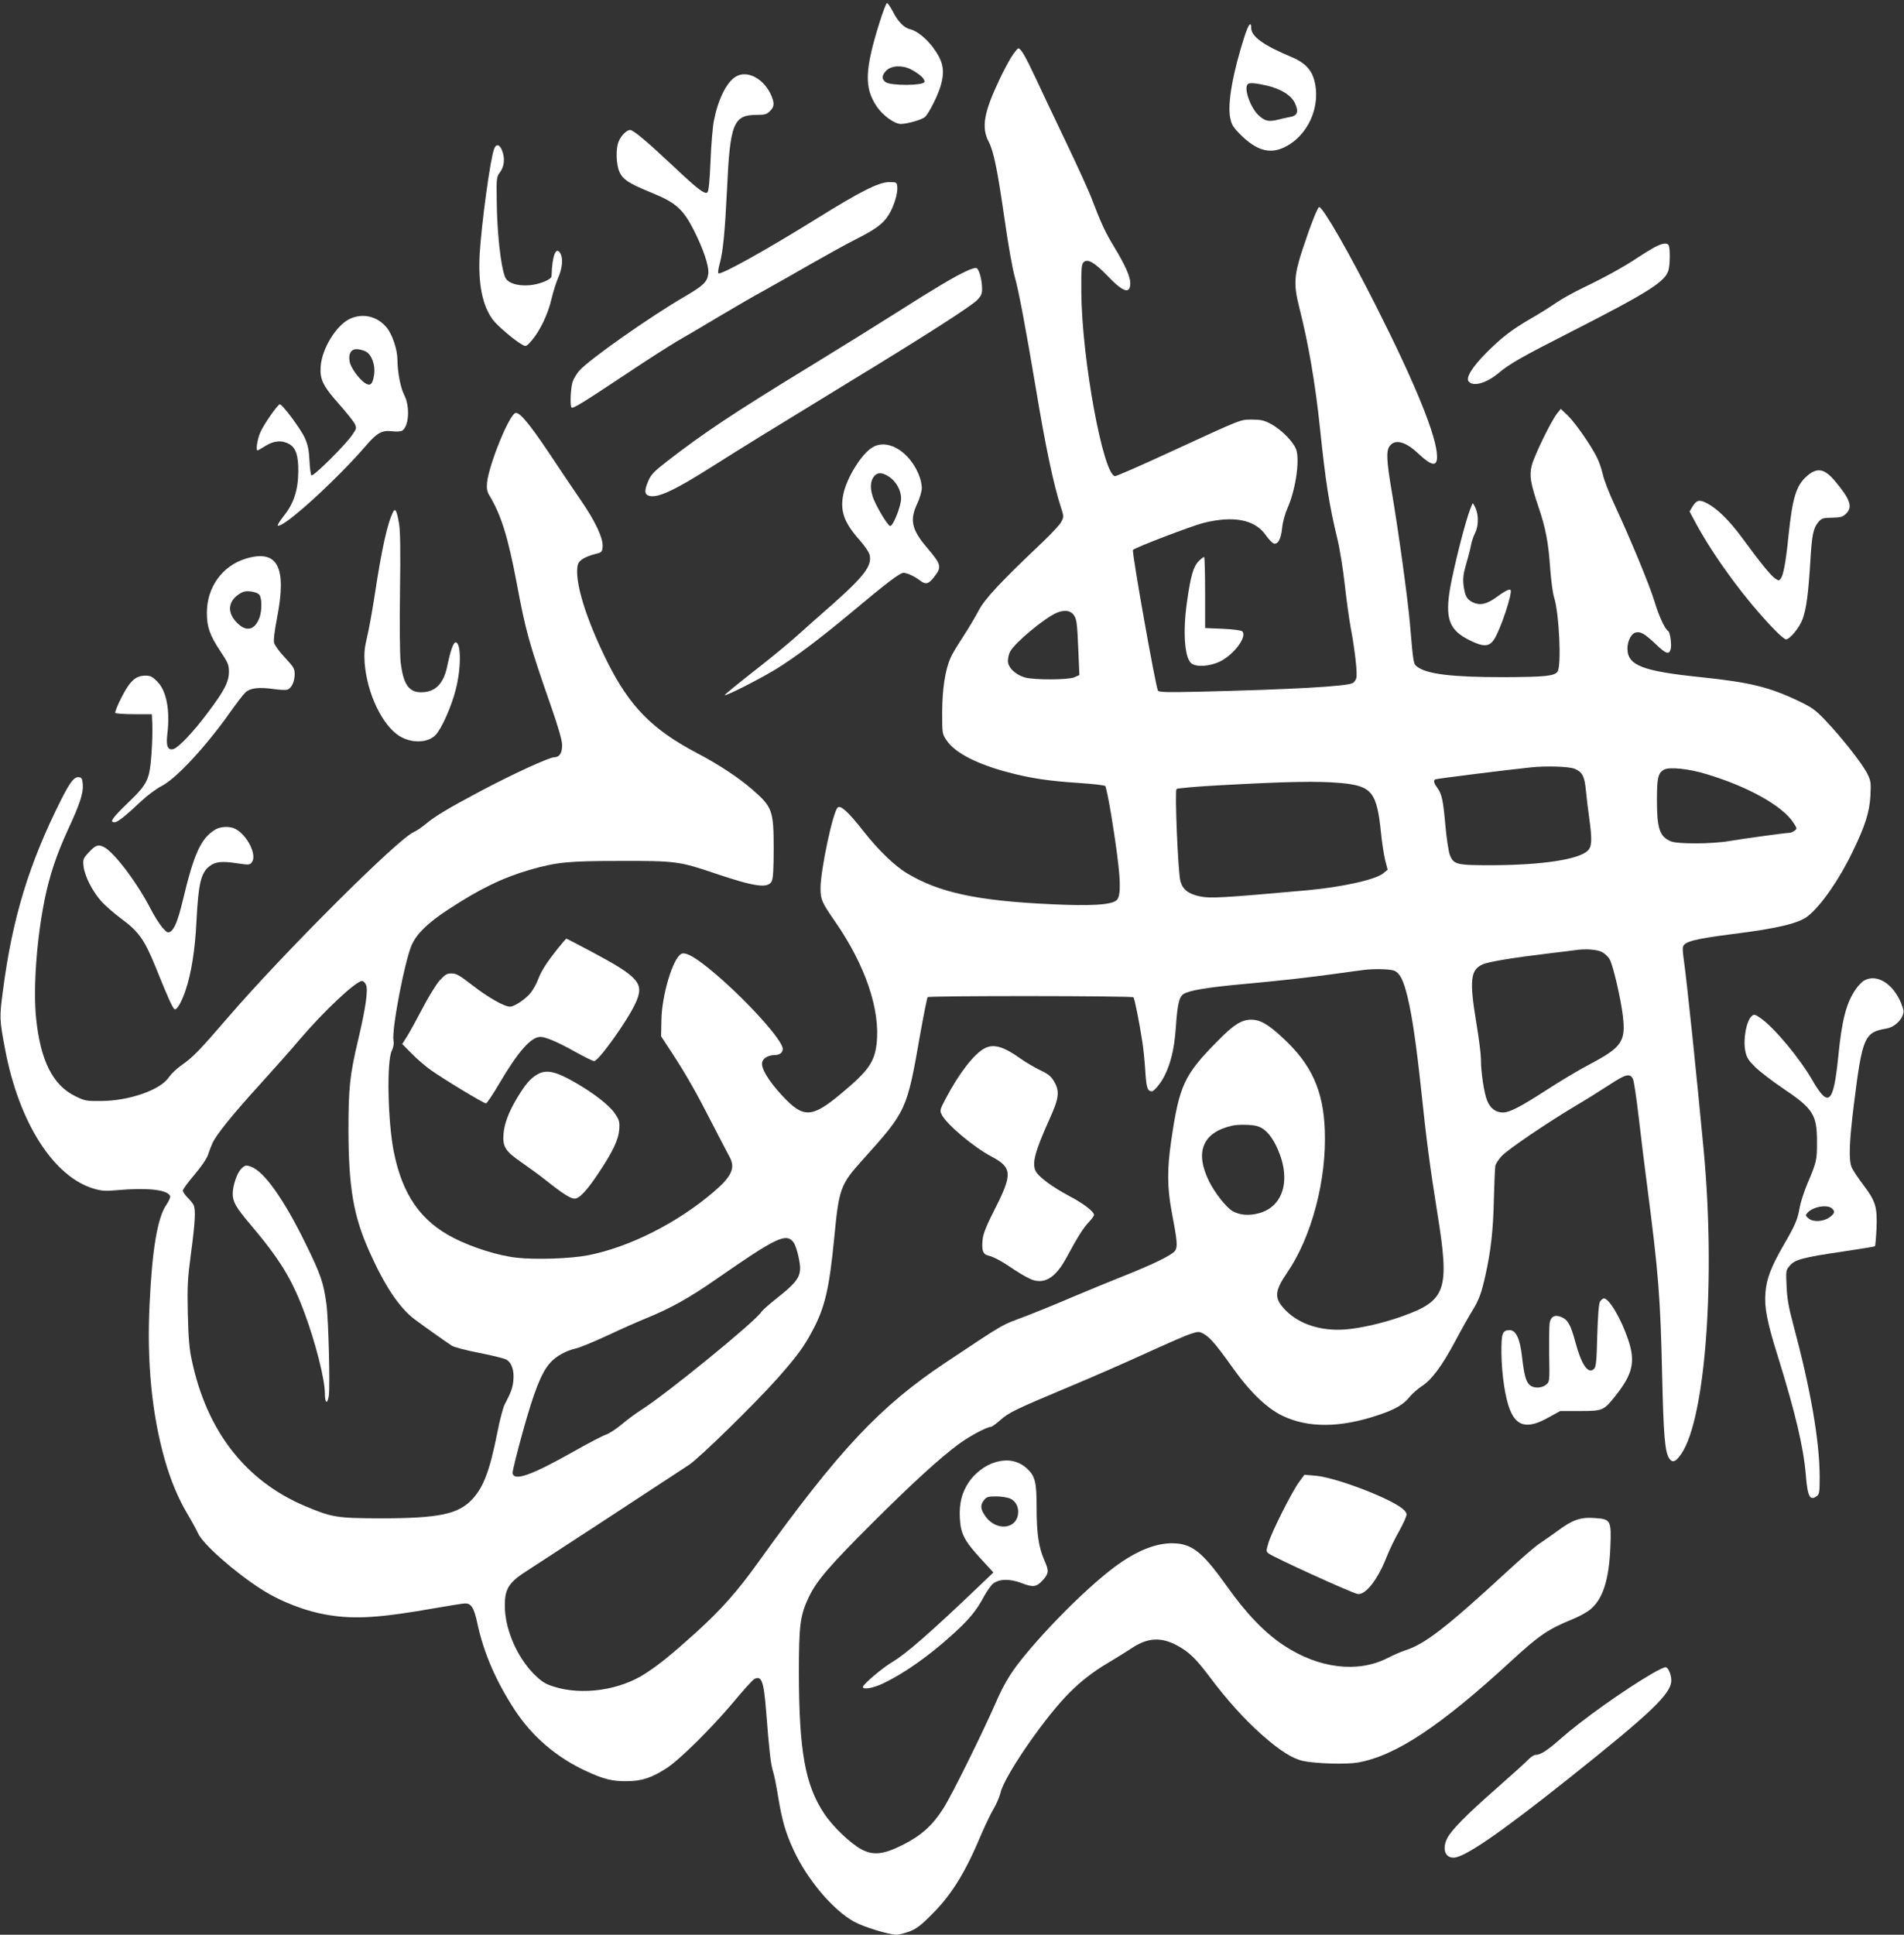 <?xml version="1.0" standalone="no"?>
<!DOCTYPE svg PUBLIC "-//W3C//DTD SVG 20010904//EN"
 "http://www.w3.org/TR/2001/REC-SVG-20010904/DTD/svg10.dtd">
<svg version="1.0" xmlns="http://www.w3.org/2000/svg"
 width="1260pt" height="1280pt" viewBox="0 0 1260 1280"
 preserveAspectRatio="xMidYMid meet">
<rect x="0" y="0" width="1260" height="1280" fill="#333333" stroke="none"/>
<g transform="translate(0,1280) scale(0.1,-0.1)"
fill="#ffffff" stroke="none">
<path d="M5821 12653 c-99 -316 -103 -434 -18 -559 39 -58 117 -114 158 -114
43 0 140 28 160 46 25 22 84 139 103 203 31 105 19 165 -52 260 -45 59 -104
106 -147 117 -42 9 -82 50 -116 117 -16 31 -34 57 -39 57 -5 0 -27 -57 -49
-127z m207 -312 c61 -32 96 -66 89 -84 -9 -24 -221 -25 -255 -1 -29 20 -28 45
4 78 34 33 106 36 162 7z"/>
<path d="M8237 12563 c-79 -244 -115 -449 -96 -542 9 -46 20 -64 68 -112 104
-103 190 -129 285 -86 163 75 253 278 201 454 -20 67 -66 112 -151 147 -184
77 -264 135 -264 191 0 47 -18 25 -43 -52z m141 -328 c100 -23 169 -66 193
-121 25 -56 14 -81 -39 -89 -20 -4 -53 -11 -72 -16 -63 -16 -88 -11 -130 27
-54 49 -101 180 -73 207 10 11 49 8 121 -8z"/>
<path d="M6693 12423 c-20 -32 -58 -103 -83 -158 -100 -212 -116 -310 -67
-403 33 -64 57 -179 107 -527 22 -154 51 -318 65 -365 25 -86 74 -346 140
-740 64 -385 118 -641 166 -787 19 -59 19 -63 3 -94 -9 -19 -67 -81 -128 -139
-275 -260 -380 -373 -420 -450 -21 -41 -68 -119 -103 -173 -35 -53 -73 -116
-83 -140 -35 -80 -54 -203 -55 -357 0 -145 0 -145 30 -189 55 -82 202 -157
408 -211 151 -40 270 -57 467 -70 91 -6 169 -15 174 -20 5 -5 22 -87 38 -182
63 -385 74 -540 38 -573 -35 -32 -167 -40 -440 -27 -486 23 -735 77 -947 204
-81 48 -192 155 -289 279 -99 127 -152 175 -171 156 -32 -32 -113 -414 -113
-533 0 -75 8 -93 95 -219 201 -289 302 -586 276 -811 -14 -121 -56 -180 -230
-325 -200 -168 -254 -170 -398 -14 -88 95 -139 180 -129 218 6 27 43 47 84 47
32 0 52 16 52 41 0 55 -226 307 -440 491 -130 111 -201 153 -232 137 -56 -30
-129 -275 -131 -440 l-2 -105 72 -110 c93 -142 165 -269 269 -473 47 -91 96
-186 110 -211 43 -76 18 -132 -105 -237 -239 -204 -557 -365 -831 -418 -115
-22 -341 -30 -469 -16 -121 13 -294 67 -417 130 -219 111 -341 286 -398 571
-40 201 -48 601 -13 669 11 23 15 46 11 67 -13 72 74 527 121 633 34 75 105
144 240 233 207 136 361 211 540 263 177 51 254 59 595 59 367 1 395 -2 625
-80 269 -91 357 -104 382 -54 9 17 13 82 13 211 0 257 -8 280 -143 397 -90 78
-220 164 -367 241 -294 155 -444 308 -590 600 -144 289 -222 544 -196 645 7
29 47 53 116 71 42 10 45 14 48 47 5 56 -47 167 -144 308 -47 69 -142 209
-210 312 -131 195 -194 271 -222 266 -41 -8 -177 -342 -189 -462 -3 -40 0 -59
17 -86 77 -129 122 -274 179 -575 60 -322 81 -397 230 -825 49 -141 71 -219
71 -251 0 -52 -18 -79 -53 -79 -33 0 -288 -118 -489 -225 -216 -115 -299 -165
-360 -216 -26 -22 -62 -46 -80 -54 -103 -43 -861 -799 -1224 -1220 -193 -224
-238 -271 -315 -324 -30 -21 -67 -56 -82 -79 -56 -83 -262 -155 -447 -156 -99
-1 -109 1 -172 32 -149 73 -230 235 -259 515 -20 197 3 520 56 783 32 160 80
302 154 463 79 171 103 242 99 300 -3 38 -7 47 -25 49 -31 5 -58 -29 -120
-152 -210 -418 -321 -779 -383 -1256 -24 -181 -24 -193 14 -393 92 -486 322
-845 590 -922 49 -14 77 -16 150 -9 205 18 335 3 352 -39 3 -8 -9 -34 -25 -58
-58 -83 -94 -292 -111 -656 -19 -384 15 -730 101 -1032 39 -137 90 -257 150
-358 27 -45 58 -102 69 -126 31 -71 239 -255 416 -369 130 -84 298 -149 449
-173 176 -29 343 -18 705 46 96 17 186 31 198 31 41 1 60 -31 82 -136 42 -194
124 -382 248 -571 116 -176 278 -314 473 -403 117 -54 171 -67 269 -66 99 1
162 22 261 86 86 55 296 263 441 435 65 79 128 148 139 154 49 26 63 -11 79
-211 20 -258 30 -348 45 -397 9 -26 24 -104 35 -173 25 -152 49 -236 101 -348
91 -197 259 -396 400 -475 62 -35 232 -87 284 -87 13 0 50 10 82 21 47 18 76
39 149 113 133 132 223 279 330 535 25 58 60 132 80 165 19 32 39 79 45 105
22 101 263 457 430 635 81 87 176 163 284 226 49 29 116 71 150 93 107 73 198
79 306 20 77 -41 125 -88 215 -208 113 -151 232 -283 348 -385 117 -103 200
-155 269 -170 82 -18 284 -24 361 -11 251 44 546 239 1021 676 183 168 239
206 405 274 42 17 92 45 113 62 84 69 125 195 134 414 7 177 3 185 -104 192
-93 7 -147 -12 -245 -85 -43 -31 -97 -69 -120 -84 -24 -15 -118 -96 -209 -180
-408 -376 -551 -487 -684 -528 -22 -7 -75 -30 -118 -52 -195 -97 -450 -66
-679 85 -127 83 -251 212 -379 393 -164 230 -232 283 -362 284 -115 0 -245
-54 -388 -162 -191 -144 -490 -447 -644 -652 -49 -67 -87 -132 -125 -218 -95
-218 -304 -641 -359 -725 -71 -111 -145 -177 -266 -238 -129 -65 -196 -72
-276 -29 -73 40 -190 152 -245 236 -126 189 -166 414 -167 928 0 321 8 382 66
505 52 108 138 208 423 492 269 268 445 428 570 520 67 50 185 113 211 113 7
0 35 20 62 44 59 52 94 69 456 221 154 64 386 166 515 225 129 59 259 116 289
125 52 17 56 17 87 0 41 -22 85 -74 196 -230 109 -153 222 -262 324 -311 173
-83 385 -81 641 6 107 36 163 69 202 119 17 21 54 53 81 71 65 42 133 133 222
300 39 74 89 162 110 196 45 72 62 119 88 236 36 161 52 301 56 503 3 110 7
210 10 223 2 12 21 41 41 63 39 43 303 222 493 335 63 37 162 99 219 136 111
73 138 80 158 38 6 -14 23 -125 37 -247 14 -122 39 -327 56 -455 76 -586 88
-735 100 -1268 9 -386 18 -495 46 -538 22 -33 44 -24 82 32 159 237 226 1154
147 2002 -47 500 -111 1119 -134 1279 -5 33 -6 66 -3 73 12 34 83 51 332 83
295 37 433 70 494 118 87 69 207 241 296 426 83 171 112 261 118 372 4 85 3
97 -21 145 -31 63 -168 238 -275 350 -67 71 -90 87 -177 129 -197 94 -324 125
-650 159 -388 40 -485 78 -485 190 0 48 25 98 53 105 34 9 60 -7 134 -76 67
-65 89 -72 99 -34 8 31 -4 112 -16 120 -23 14 -62 100 -91 196 -33 109 -157
408 -265 641 -35 75 -70 165 -77 200 -8 34 -25 86 -40 114 -42 83 -142 226
-191 274 l-47 45 -24 -30 c-37 -44 -153 -282 -168 -344 -17 -67 -9 -116 43
-271 49 -144 67 -237 79 -415 6 -77 17 -160 25 -185 34 -103 51 -456 23 -494
-21 -29 -86 -35 -362 -36 -334 0 -500 20 -565 68 -27 21 -26 13 -50 292 -13
153 -75 605 -120 870 -34 199 -37 266 -15 297 35 50 103 34 188 -45 90 -85
127 -92 127 -24 0 130 -140 475 -403 996 -179 354 -352 656 -377 656 -10 0
-58 -121 -111 -283 -56 -170 -59 -231 -20 -384 59 -232 105 -496 136 -793 38
-362 61 -510 115 -733 17 -70 39 -209 50 -310 11 -100 29 -227 39 -282 26
-135 45 -300 37 -330 -3 -13 -14 -29 -24 -34 -41 -22 -395 -42 -1007 -57 -222
-5 -273 -4 -282 7 -14 19 -175 921 -165 931 17 17 384 157 465 178 200 50 339
23 412 -78 19 -28 43 -53 53 -57 28 -10 50 28 57 103 4 40 19 93 36 132 51
115 80 301 59 379 -14 52 -98 139 -173 178 -43 23 -65 27 -122 27 -81 -1 -51
11 -549 -218 -186 -86 -347 -156 -356 -156 -78 0 -221 775 -224 1217 -1 155 1
185 15 198 26 26 73 -1 162 -94 102 -106 147 -119 147 -43 0 42 -35 120 -106
237 -58 95 -89 161 -145 310 -23 61 -103 236 -177 390 -74 154 -163 343 -199
420 -66 141 -97 195 -114 195 -5 0 -26 -26 -46 -57z m406 -3684 c26 -28 29
-49 37 -240 l7 -165 -34 -15 c-43 -18 -265 -18 -327 -1 -63 19 -112 66 -112
109 0 18 6 46 14 61 31 59 224 220 307 257 48 20 85 18 108 -6z m3321 -1025
c51 -21 66 -49 75 -144 4 -41 13 -120 21 -175 21 -152 19 -197 -10 -224 -61
-57 -297 -93 -616 -95 -250 -1 -270 3 -295 67 -9 23 -22 107 -30 196 -15 169
-23 206 -54 250 -23 31 -26 47 -13 55 7 4 476 63 632 79 104 11 251 6 290 -9z
m868 -34 c282 -84 513 -214 583 -327 22 -35 22 -36 4 -49 -10 -8 -26 -14 -34
-14 -26 0 -300 -38 -396 -54 -115 -20 -343 -21 -388 -2 -74 31 -92 85 -92 272
0 150 8 182 49 203 34 18 162 5 274 -29z m-2419 -60 c211 -19 243 -58 271
-340 6 -58 18 -134 26 -169 l17 -65 -27 -22 c-49 -43 -269 -92 -506 -114 -560
-50 -640 -55 -711 -40 -76 16 -113 46 -128 102 -15 60 -38 595 -25 608 5 5
135 17 289 25 456 25 645 28 794 15z m1731 -1118 c19 -9 42 -31 52 -48 22 -38
73 -256 87 -372 21 -171 -5 -210 -215 -321 -71 -37 -200 -114 -286 -170 -173
-112 -248 -151 -291 -151 -48 0 -83 25 -105 77 -21 50 -42 189 -42 280 0 29
-13 134 -30 235 -47 284 -39 352 42 388 42 18 193 43 458 75 74 9 144 17 155
19 62 10 143 5 175 -12z m-1371 -125 c37 -18 59 -64 86 -174 30 -125 58 -316
90 -615 34 -325 58 -509 106 -808 84 -519 61 -584 -236 -690 -131 -46 -277
-79 -380 -86 -154 -10 -295 35 -384 124 -81 81 -79 126 6 251 163 237 263 615
250 946 -10 259 -87 431 -273 604 -100 94 -154 125 -214 125 -64 0 -116 -33
-222 -141 -222 -224 -254 -294 -307 -658 -28 -188 -27 -314 3 -472 37 -195 40
-230 23 -257 -19 -28 -136 -86 -339 -167 -84 -33 -241 -98 -348 -143 -107 -46
-240 -100 -295 -121 -176 -66 -134 -41 -535 -308 -436 -290 -707 -578 -1241
-1321 -139 -194 -245 -314 -416 -469 -159 -143 -236 -206 -331 -268 -171 -112
-423 -148 -612 -86 -53 17 -76 32 -126 81 -106 107 -183 276 -192 422 -7 133
17 179 135 255 60 38 938 612 1083 708 68 44 446 415 585 572 129 146 177 211
231 314 83 154 112 279 145 618 31 324 40 350 188 514 291 324 292 324 381
833 23 129 45 238 49 243 10 10 1353 9 1362 -1 7 -7 38 -159 59 -297 6 -38 15
-123 19 -188 7 -114 14 -136 44 -137 14 0 59 54 82 100 43 85 66 180 76 319
11 159 22 206 52 225 37 24 165 45 400 66 247 23 413 41 622 70 77 11 154 21
170 23 70 9 182 6 204 -6z m-6807 -92 c15 -34 -2 -154 -52 -365 -55 -231 -64
-318 -64 -595 1 -383 33 -570 138 -804 101 -227 198 -372 298 -448 67 -50 211
-152 248 -176 16 -10 96 -31 179 -47 83 -16 164 -36 180 -44 37 -20 55 -72 48
-141 -5 -49 -15 -76 -58 -158 -10 -20 -33 -106 -49 -190 -49 -246 -90 -355
-164 -435 -92 -100 -223 -127 -611 -127 -286 1 -318 6 -496 81 -393 166 -649
494 -749 961 -17 75 -23 148 -27 308 -4 188 -2 230 21 405 28 209 32 290 16
320 -5 10 -23 32 -40 48 -16 17 -30 37 -30 45 0 9 34 55 75 103 44 52 81 105
91 133 8 25 22 60 29 76 23 54 129 186 310 385 97 107 219 244 270 305 154
181 370 385 411 385 8 0 20 -11 26 -25z m5897 -935 c47 -13 87 -54 122 -122
107 -211 62 -405 -105 -453 -68 -20 -132 -15 -180 13 -42 25 -117 120 -155
197 -96 195 -42 324 154 368 38 9 130 7 164 -3z m-3067 -770 c10 -14 25 -58
33 -98 26 -122 10 -149 -163 -286 -40 -32 -78 -66 -85 -77 -39 -62 -633 -547
-797 -649 -30 -19 -86 -60 -124 -92 -37 -31 -84 -62 -105 -69 -20 -6 -116 -56
-213 -111 -284 -160 -398 -200 -406 -143 -1 11 29 134 68 274 74 266 122 389
180 454 38 44 107 82 175 97 26 6 119 45 208 86 89 42 200 91 247 110 165 67
287 134 475 265 396 275 458 304 507 239z"/>
<path d="M6515 5864 c-69 -36 -170 -167 -257 -333 -39 -74 -40 -79 -25 -107
33 -64 210 -213 329 -276 136 -72 139 -115 24 -342 -55 -108 -79 -166 -83
-203 -8 -72 1 -101 35 -109 40 -10 87 -35 180 -98 45 -30 100 -60 123 -66 80
-22 148 24 215 147 76 141 113 199 148 236 20 21 36 43 36 49 0 22 -69 75
-160 123 -117 62 -206 128 -226 167 -26 50 -6 128 90 341 65 144 70 186 31
253 -20 34 -39 49 -92 74 -37 18 -95 52 -129 76 -113 81 -179 100 -239 68z"/>
<path d="M1595 5066 c-26 -26 -55 -111 -55 -163 0 -53 21 -91 112 -198 200
-236 279 -365 362 -588 74 -198 136 -443 136 -536 0 -65 17 -75 26 -15 9 63
-2 509 -16 609 -19 139 -38 195 -139 400 -142 290 -272 473 -357 505 -36 14
-42 13 -69 -14z"/>
<path d="M4866 12291 c-61 -40 -115 -152 -142 -291 -8 -41 -18 -161 -22 -267
-5 -122 -12 -197 -20 -205 -17 -17 -66 21 -228 174 -171 161 -263 238 -284
238 -23 0 -60 -37 -76 -76 -20 -48 -17 -150 5 -201 24 -52 63 -77 215 -139
155 -63 205 -106 275 -242 66 -130 105 -245 98 -295 -7 -52 -32 -76 -151 -146
-235 -136 -639 -421 -702 -493 -18 -20 -38 -54 -45 -75 -13 -42 -18 -157 -7
-169 10 -9 75 31 368 226 129 86 280 183 335 215 55 31 181 106 280 165 99 59
232 136 295 170 63 35 201 113 305 173 105 60 237 133 295 162 133 67 184 104
220 162 35 55 62 143 58 186 -3 32 -4 32 -56 32 -68 -1 -189 -62 -477 -241
-328 -204 -636 -376 -651 -362 -4 4 0 33 9 65 22 80 34 206 48 488 20 441 42
495 199 495 51 0 65 4 85 25 29 28 31 51 10 101 -48 114 -163 175 -239 125z"/>
<path d="M3270 11815 c-26 -67 -84 -498 -96 -700 -10 -195 18 -335 87 -430 30
-40 147 -140 196 -166 24 -13 27 -12 63 30 53 62 106 172 129 271 11 47 31
111 45 143 27 60 33 125 16 158 -30 55 -56 -9 -60 -148 0 -22 -78 -54 -145
-60 -82 -7 -148 15 -163 55 -29 75 -53 294 -55 509 -2 147 -1 153 23 185 28
38 33 94 11 146 -16 38 -38 42 -51 7z"/>
<path d="M10945 11162 c-27 -15 -77 -46 -110 -68 -83 -56 -219 -131 -355 -196
-63 -30 -146 -76 -185 -103 -38 -27 -113 -73 -165 -103 -123 -71 -196 -127
-295 -227 -93 -94 -136 -164 -116 -189 30 -36 119 -11 198 56 71 60 155 108
478 272 523 267 633 337 648 415 9 42 9 134 1 155 -9 23 -42 19 -99 -12z"/>
<path d="M6392 11005 c-78 -36 -217 -119 -462 -275 -118 -75 -379 -237 -580
-360 -497 -303 -700 -439 -937 -623 -84 -65 -105 -87 -122 -127 -27 -63 -27
-89 1 -99 55 -20 168 32 420 192 194 123 391 244 913 563 506 308 802 498 843
540 26 28 32 41 31 76 -1 62 -21 132 -39 135 -8 2 -39 -8 -68 -22z"/>
<path d="M2312 10689 c-89 -44 -183 -199 -190 -315 -6 -84 16 -129 122 -248
47 -53 93 -111 102 -127 15 -30 14 -33 -12 -72 -41 -64 -262 -283 -273 -272
-5 6 -11 51 -13 100 -4 69 -11 104 -31 148 -30 65 -154 230 -167 222 -21 -13
-105 -135 -126 -183 -21 -46 -33 -122 -19 -122 2 0 26 14 52 30 56 36 112 39
159 11 43 -26 59 -77 58 -181 -1 -121 -30 -211 -95 -292 -27 -34 -46 -64 -40
-66 40 -13 388 303 584 531 73 84 104 101 170 94 27 -4 57 -2 67 3 46 25 55
160 15 237 -25 49 -44 150 -45 234 0 66 -34 167 -71 212 -63 76 -161 98 -247
56z m108 -214 c39 -20 65 -89 56 -152 -9 -65 -25 -81 -61 -57 -39 26 -94 101
-101 141 -10 51 8 83 46 83 17 0 44 -7 60 -15z"/>
<path d="M5773 9840 c-72 -43 -170 -202 -192 -309 -23 -109 4 -187 104 -300
40 -45 67 -86 71 -106 13 -70 -39 -138 -240 -317 -77 -67 -188 -166 -246 -218
-59 -53 -191 -161 -293 -240 -102 -80 -184 -147 -181 -149 7 -8 252 117 350
179 125 78 280 195 483 364 240 201 326 266 350 266 24 0 73 -23 110 -51 35
-28 56 -23 89 19 57 72 54 84 -47 203 -98 116 -112 180 -61 287 17 37 30 80
30 103 0 58 -35 138 -85 196 -76 87 -172 116 -242 73z m104 -190 c52 -31 87
-93 86 -150 -1 -50 -52 -180 -72 -180 -16 0 -101 143 -117 199 -18 58 -13 104
13 133 21 23 50 23 90 -2z"/>
<path d="M11957 9650 c-71 -63 -95 -142 -122 -400 -17 -169 -33 -253 -50 -277
-12 -16 -14 -16 -37 -1 -28 18 -104 112 -218 268 -84 114 -163 193 -231 229
-53 28 -71 24 -99 -21 l-19 -32 39 -73 c122 -227 337 -519 524 -710 33 -35 67
-63 75 -63 25 0 89 77 110 134 24 65 38 165 51 381 10 177 20 222 54 262 21
24 31 27 90 28 55 1 70 5 91 25 47 44 31 94 -68 213 -73 88 -121 97 -190 37z"/>
<path d="M9716 9393 c-42 -129 -113 -423 -126 -524 -23 -171 8 -242 134 -304
91 -46 130 -45 162 3 43 63 126 313 110 329 -8 8 -39 -8 -99 -52 -61 -43 -104
-52 -150 -30 -40 19 -53 42 -62 116 -5 42 -1 73 18 139 14 47 28 103 32 125 4
21 15 56 26 77 23 44 25 115 5 163 -8 19 -17 35 -20 35 -2 0 -16 -35 -30 -77z"/>
<path d="M2602 9414 c-37 -71 -75 -239 -122 -549 -17 -110 -40 -238 -52 -285
-16 -67 -19 -102 -15 -165 16 -203 116 -413 231 -485 81 -49 187 -46 238 7 40
41 106 190 134 301 37 143 36 312 -1 312 -15 0 -34 -55 -55 -156 -24 -118 -80
-174 -173 -174 -83 0 -119 55 -136 202 -5 46 -7 252 -4 463 4 272 2 400 -6
450 -15 86 -25 106 -39 79z"/>
<path d="M1626 9104 c-156 -48 -258 -191 -257 -360 0 -92 20 -148 89 -252 51
-76 57 -91 57 -136 0 -67 -30 -125 -140 -271 -95 -127 -192 -229 -226 -240
-38 -12 -51 18 -42 95 20 160 -5 290 -67 352 -31 31 -45 38 -77 38 -65 0 -101
-32 -158 -142 -27 -53 -46 -100 -42 -105 5 -4 61 -8 125 -8 l117 0 3 -72 c2
-39 -1 -127 -6 -196 -13 -168 -25 -193 -157 -320 -104 -101 -122 -127 -87
-127 20 0 70 39 179 142 40 37 99 81 131 97 96 48 292 259 453 486 43 61 89
121 103 134 31 29 87 36 183 23 40 -6 82 -8 93 -5 28 7 50 53 50 103 0 36 -7
48 -65 110 -35 37 -67 81 -71 97 -5 17 3 79 19 163 67 340 4 458 -207 394z
m91 -240 c16 -22 17 -99 2 -145 -30 -87 -87 -103 -149 -41 -67 66 -63 141 10
190 28 19 44 23 79 19 27 -3 50 -12 58 -23z"/>
<path d="M7932 9087 c-35 -36 -53 -98 -77 -270 -28 -195 -16 -365 27 -404 31
-28 123 -23 192 11 93 46 181 165 147 199 -7 7 -61 14 -129 17 l-117 5 0 232
c0 127 -3 234 -6 237 -3 3 -19 -9 -37 -27z"/>
<path d="M1425 7312 c-95 -58 -140 -155 -214 -464 -33 -137 -56 -195 -84 -212
-16 -9 -24 -5 -52 27 -19 22 -53 76 -76 120 -89 174 -242 377 -311 413 -38 20
-58 12 -103 -38 -35 -38 -37 -44 -32 -90 8 -64 57 -162 115 -228 25 -29 87
-83 137 -120 113 -83 152 -139 224 -316 81 -202 115 -277 127 -281 16 -5 47
50 73 128 38 114 62 268 71 453 13 251 29 320 86 365 38 30 82 35 180 20 82
-12 87 -12 101 7 35 47 -30 178 -109 220 -37 19 -97 17 -133 -4z"/>
<path d="M3694 6528 c-76 -95 -111 -150 -132 -205 -11 -28 -31 -67 -47 -87
-32 -43 -110 -96 -140 -96 -38 0 -143 60 -248 141 -85 66 -107 79 -138 79 -32
0 -43 -7 -81 -48 -23 -27 -74 -109 -112 -183 -39 -74 -84 -157 -102 -185 l-32
-51 61 -62 c34 -35 91 -84 126 -109 82 -59 352 -222 367 -222 6 0 46 60 89
133 123 209 209 307 271 307 35 0 115 -34 233 -100 59 -33 114 -60 123 -60 29
0 219 265 273 382 61 132 27 172 -291 342 -89 47 -163 86 -166 86 -2 0 -27
-28 -54 -62z"/>
<path d="M12338 6314 c-15 -8 -41 -34 -57 -58 -63 -91 -92 -203 -116 -446 -32
-314 -64 -343 -173 -154 -84 145 -252 347 -341 408 -35 25 -43 27 -57 15 -37
-30 -60 -155 -44 -233 9 -44 20 -61 68 -108 31 -30 112 -92 179 -137 201 -135
227 -175 227 -351 1 -124 -2 -137 -65 -285 -20 -49 -43 -118 -49 -152 -14 -82
-28 -115 -111 -258 -80 -140 -108 -214 -116 -307 -8 -96 10 -192 82 -421 115
-370 170 -601 185 -782 12 -148 27 -177 74 -142 16 12 18 29 18 128 -1 235
-59 574 -173 999 -32 118 -43 180 -46 260 -5 102 -5 107 21 136 33 41 87 55
351 94 115 17 211 33 213 35 2 2 7 54 10 114 6 145 -5 183 -86 290 -35 46 -70
99 -78 117 -21 51 -17 166 16 430 54 432 69 465 212 489 45 7 91 43 108 85 11
26 9 37 -9 83 -53 129 -160 196 -243 151z m-213 -1510 c20 -20 16 -32 -17 -57
-39 -29 -108 -34 -138 -9 -22 18 -23 22 -10 37 35 42 134 59 165 29z"/>
<path d="M3551 5689 c-43 -26 -76 -65 -129 -153 -55 -92 -84 -168 -90 -237 -7
-86 13 -116 119 -189 49 -34 122 -87 162 -119 109 -87 163 -121 189 -121 32 0
82 53 162 174 92 138 129 216 134 285 3 50 0 61 -28 103 -37 55 -138 134 -265
207 -133 76 -192 88 -254 50z"/>
<path d="M10588 4188 c-8 -15 -14 -93 -18 -225 -4 -169 -8 -205 -21 -219 -39
-38 -83 26 -123 174 -31 116 -50 150 -92 168 -44 19 -71 5 -79 -39 -3 -17 -4
-112 -3 -210 3 -177 3 -179 -21 -198 -30 -25 -85 -25 -110 0 -24 24 -35 66
-49 187 -13 117 -40 174 -81 174 -49 0 -56 -20 -55 -154 2 -142 25 -296 57
-374 44 -111 118 -126 252 -51 l80 44 130 0 c152 0 158 3 235 100 115 144 134
226 85 371 -46 138 -126 274 -161 274 -7 0 -19 -10 -26 -22z"/>
<path d="M6580 3124 c-62 -19 -130 -72 -169 -130 -47 -71 -64 -141 -59 -238 5
-103 29 -149 140 -270 l82 -89 -90 -86 c-317 -303 -488 -453 -578 -506 -64
-37 -196 -149 -196 -166 0 -19 67 -8 130 22 142 67 301 179 460 322 111 100
161 160 211 254 20 37 48 76 62 87 42 31 112 32 189 2 76 -29 97 -26 139 20
40 45 42 60 10 132 -38 87 -51 178 -51 349 0 165 -10 206 -59 253 -60 57 -134
72 -221 44z m104 -238 c40 -17 61 -61 52 -110 -18 -94 -142 -102 -210 -14 -37
49 -41 79 -16 111 19 24 28 27 81 27 33 0 74 -6 93 -14z"/>
<path d="M8596 2994 c-47 -64 -182 -332 -202 -402 -16 -53 -16 -56 2 -70 33
-25 536 -255 586 -267 51 -13 135 92 194 244 19 48 57 127 85 175 27 49 49 98
47 109 -4 29 -64 68 -186 122 -157 69 -337 126 -418 132 l-72 6 -36 -49z"/>
<path d="M10930 1726 c-184 -107 -467 -309 -602 -429 -86 -76 -133 -107 -166
-107 -10 0 -29 -12 -43 -26 -13 -15 -110 -102 -214 -194 -203 -178 -303 -280
-329 -334 -33 -69 -13 -126 43 -126 71 0 307 162 756 519 553 440 685 566 685
654 0 40 -21 87 -38 87 -10 0 -51 -20 -92 -44z"/>
</g>
</svg>
